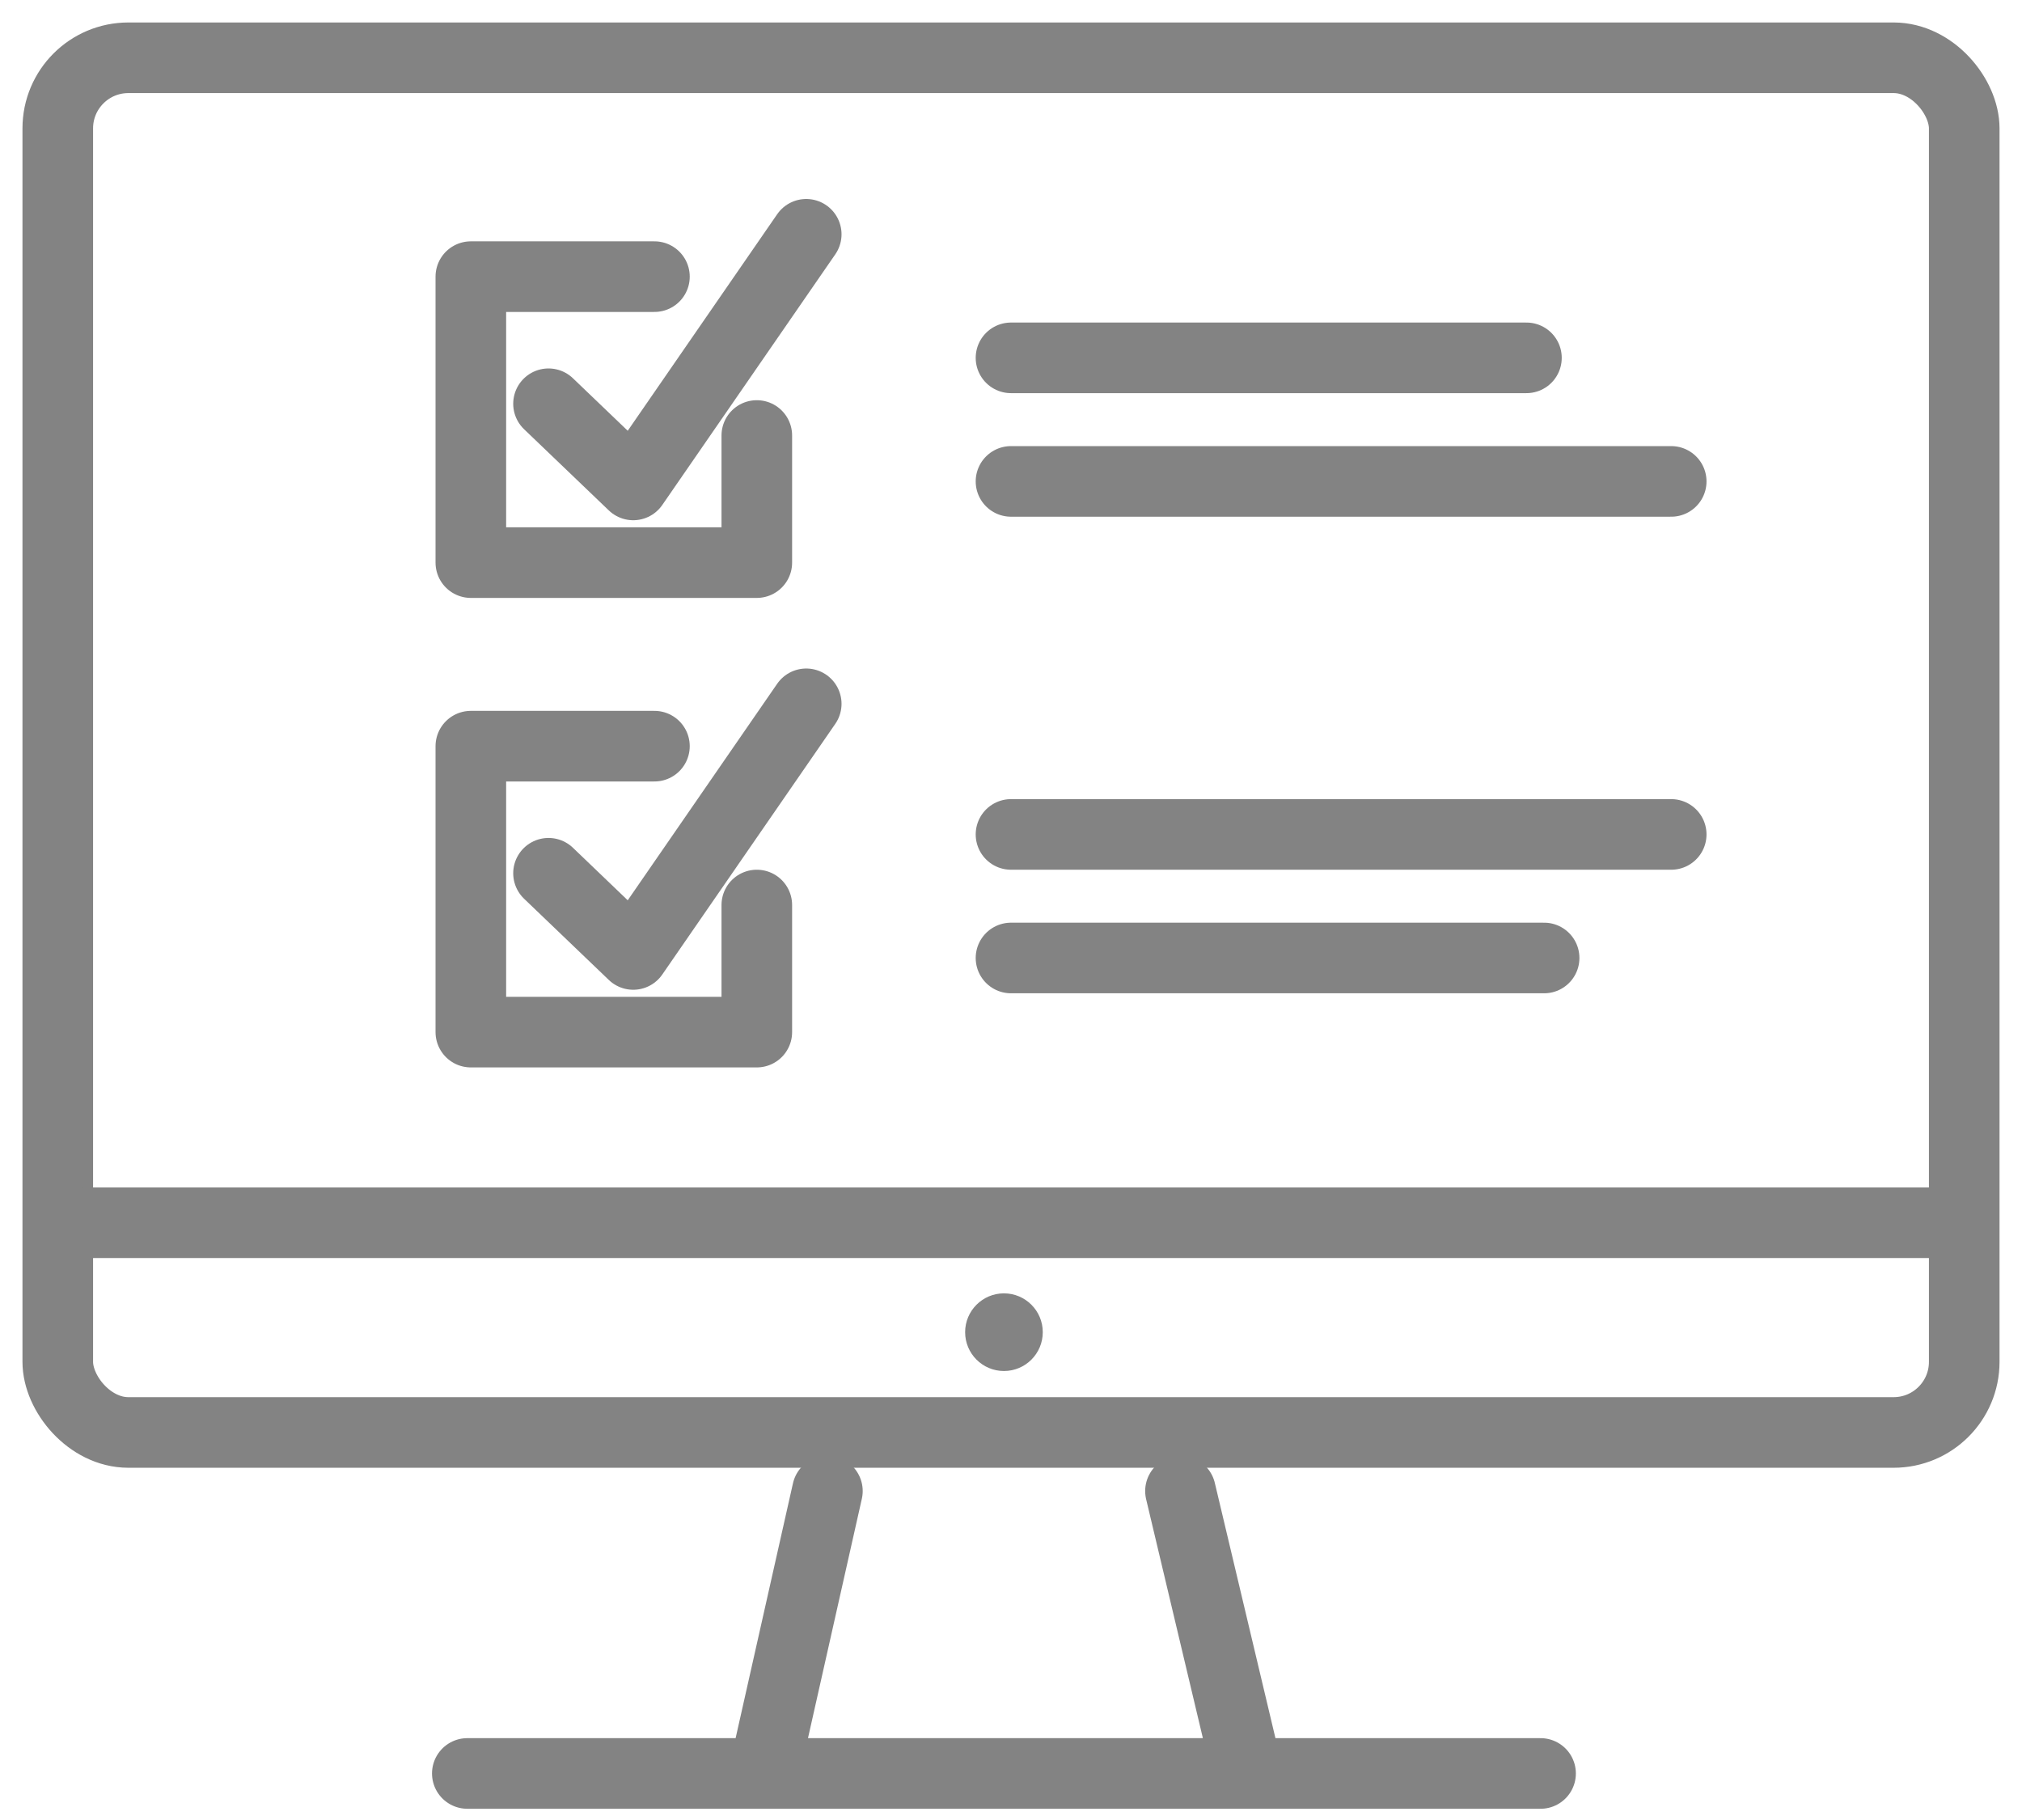 <?xml version="1.0" encoding="UTF-8"?>
<svg width="70px" height="63px" viewBox="0 0 70 63" version="1.1" xmlns="http://www.w3.org/2000/svg" xmlns:xlink="http://www.w3.org/1999/xlink">
    <title>DC56ED1C-8D07-483E-ADE0-E2B4C925C25E</title>
    <g id="English" stroke="none" stroke-width="1" fill="none" fill-rule="evenodd">
        <g id="MOO-Life-Modal-(Desktop)" transform="translate(-186, -178)">
            <g id="Online" transform="translate(49, 140)">
                <g id="computer" transform="translate(139, 40)">
                    <rect id="Rectangle" stroke="#838383" stroke-width="2.444" stroke-linecap="round" x="0" y="0" width="66" height="47.585" rx="2.444"></rect>
                    <path d="M0.978,40.326 L65.756,40.326 M38.867,49.613 L41.189,59.389 M24.444,59.389 L26.644,49.613 M51.333,59.389 L14.178,59.389" id="Shape" stroke="#838383" stroke-width="2.444" stroke-linecap="round"></path>
                    <ellipse id="Oval" fill="#838383" fill-rule="nonzero" cx="32.756" cy="44.114" rx="1.344" ry="1.344"></ellipse>
                    <polyline id="Path" stroke="#838383" stroke-width="2.444" stroke-linecap="round" stroke-linejoin="round" points="24.2 13.075 24.2 17.475 14.3 17.475 14.3 7.576 20.656 7.576"></polyline>
                    <path d="M16.989,11.976 L19.922,14.786 L25.911,6.11 M16.989,28.228 L19.922,31.039 L25.911,22.363" id="Shape" stroke="#838383" stroke-width="2.444" stroke-linecap="round" stroke-linejoin="round"></path>
                    <path d="M24.2,29.328 L24.2,33.727 L14.3,33.727 L14.3,23.829 L20.656,23.829 M33,10.387 L50.844,10.387 M33,14.664 L55.856,14.664 M33,26.884 L55.856,26.884 M33,31.161 L51.456,31.161" id="Shape" stroke="#838383" stroke-width="2.444" stroke-linecap="round" stroke-linejoin="round"></path>
                </g>
            </g>
        </g>
    </g>
</svg>